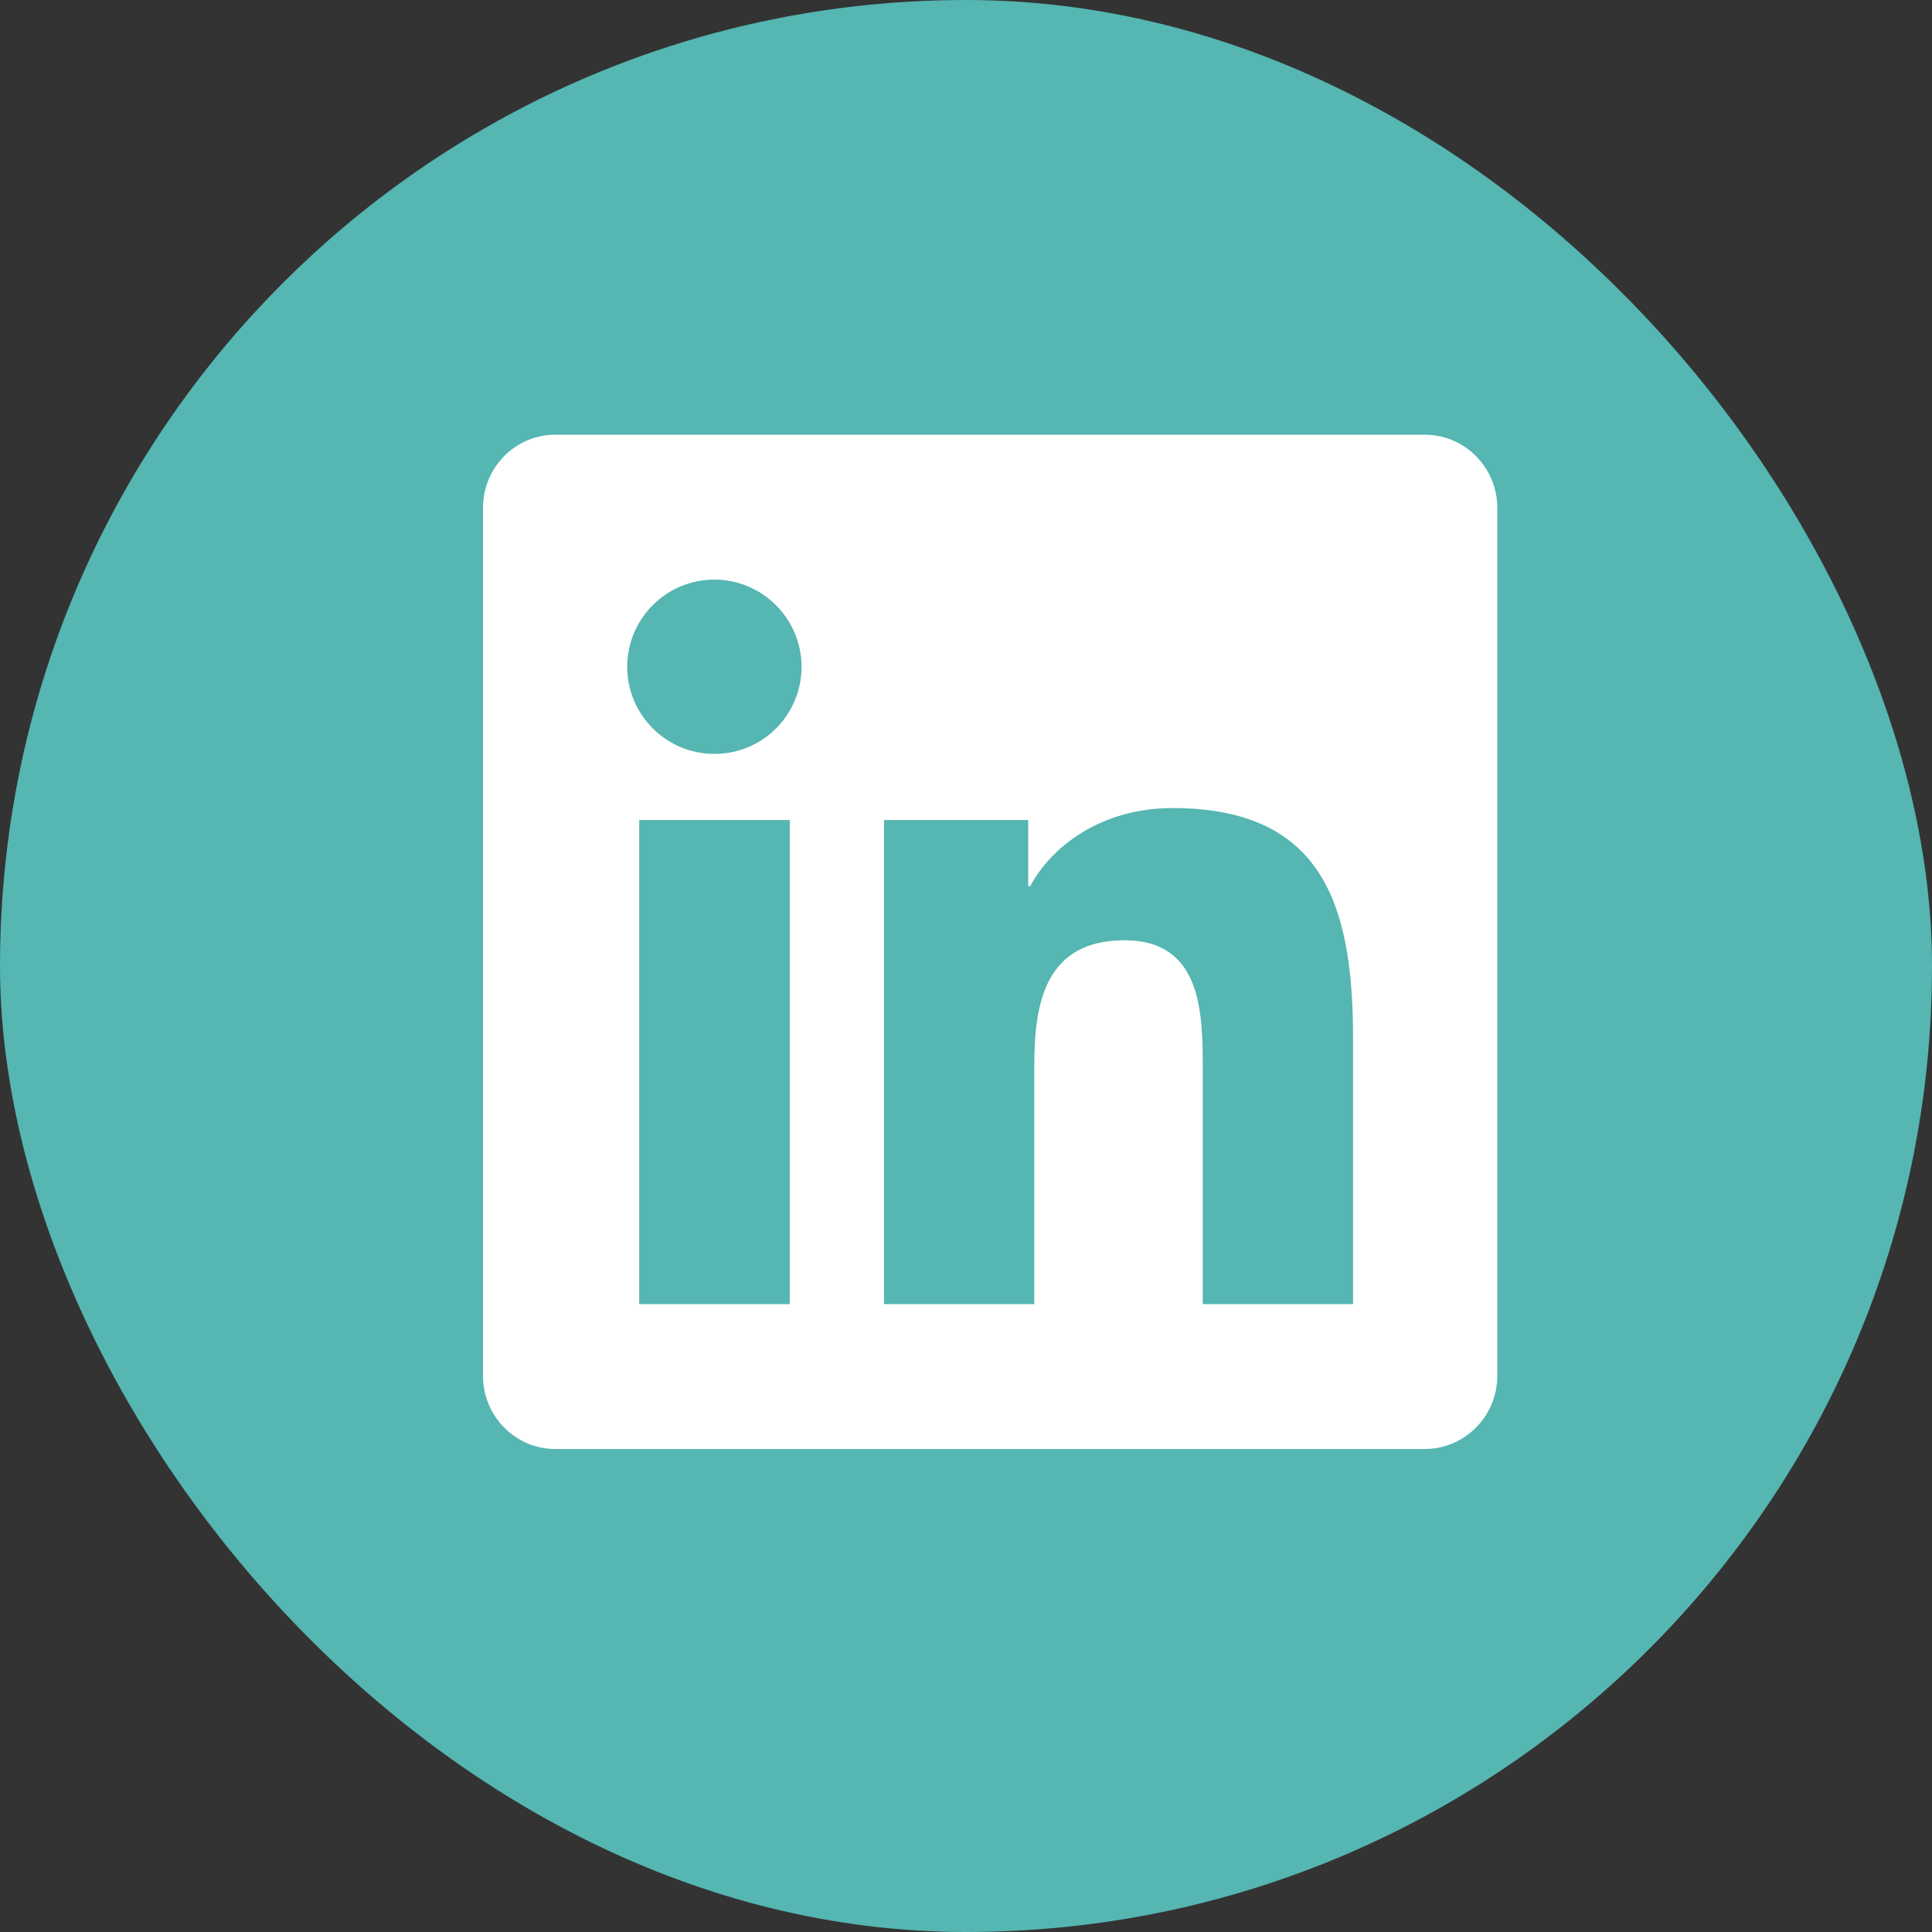 <svg width="40" height="40" viewBox="0 0 40 40" fill="none" xmlns="http://www.w3.org/2000/svg">
<rect x="0" y="0" width="40" height="40" fill="#333333" stroke="none"/>
<rect width="40" height="40" rx="20" fill="#55B6B2"/>
<path d="M29.5 9H11.495C10.67 9 10 9.68 10 10.514V28.486C10 29.32 10.67 30 11.495 30H29.5C30.325 30 31 29.32 31 28.486V10.514C31 9.68 30.325 9 29.5 9ZM16.347 27H13.234V16.978H16.352V27H16.347ZM14.791 15.609C13.792 15.609 12.986 14.798 12.986 13.805C12.986 12.811 13.792 12 14.791 12C15.784 12 16.595 12.811 16.595 13.805C16.595 14.803 15.789 15.609 14.791 15.609ZM28.014 27H24.902V22.125C24.902 20.962 24.878 19.467 23.284 19.467C21.663 19.467 21.414 20.733 21.414 22.041V27H18.302V16.978H21.288V18.347H21.33C21.747 17.559 22.764 16.73 24.278 16.73C27.428 16.73 28.014 18.806 28.014 21.506V27Z" fill="white"/>
</svg>
